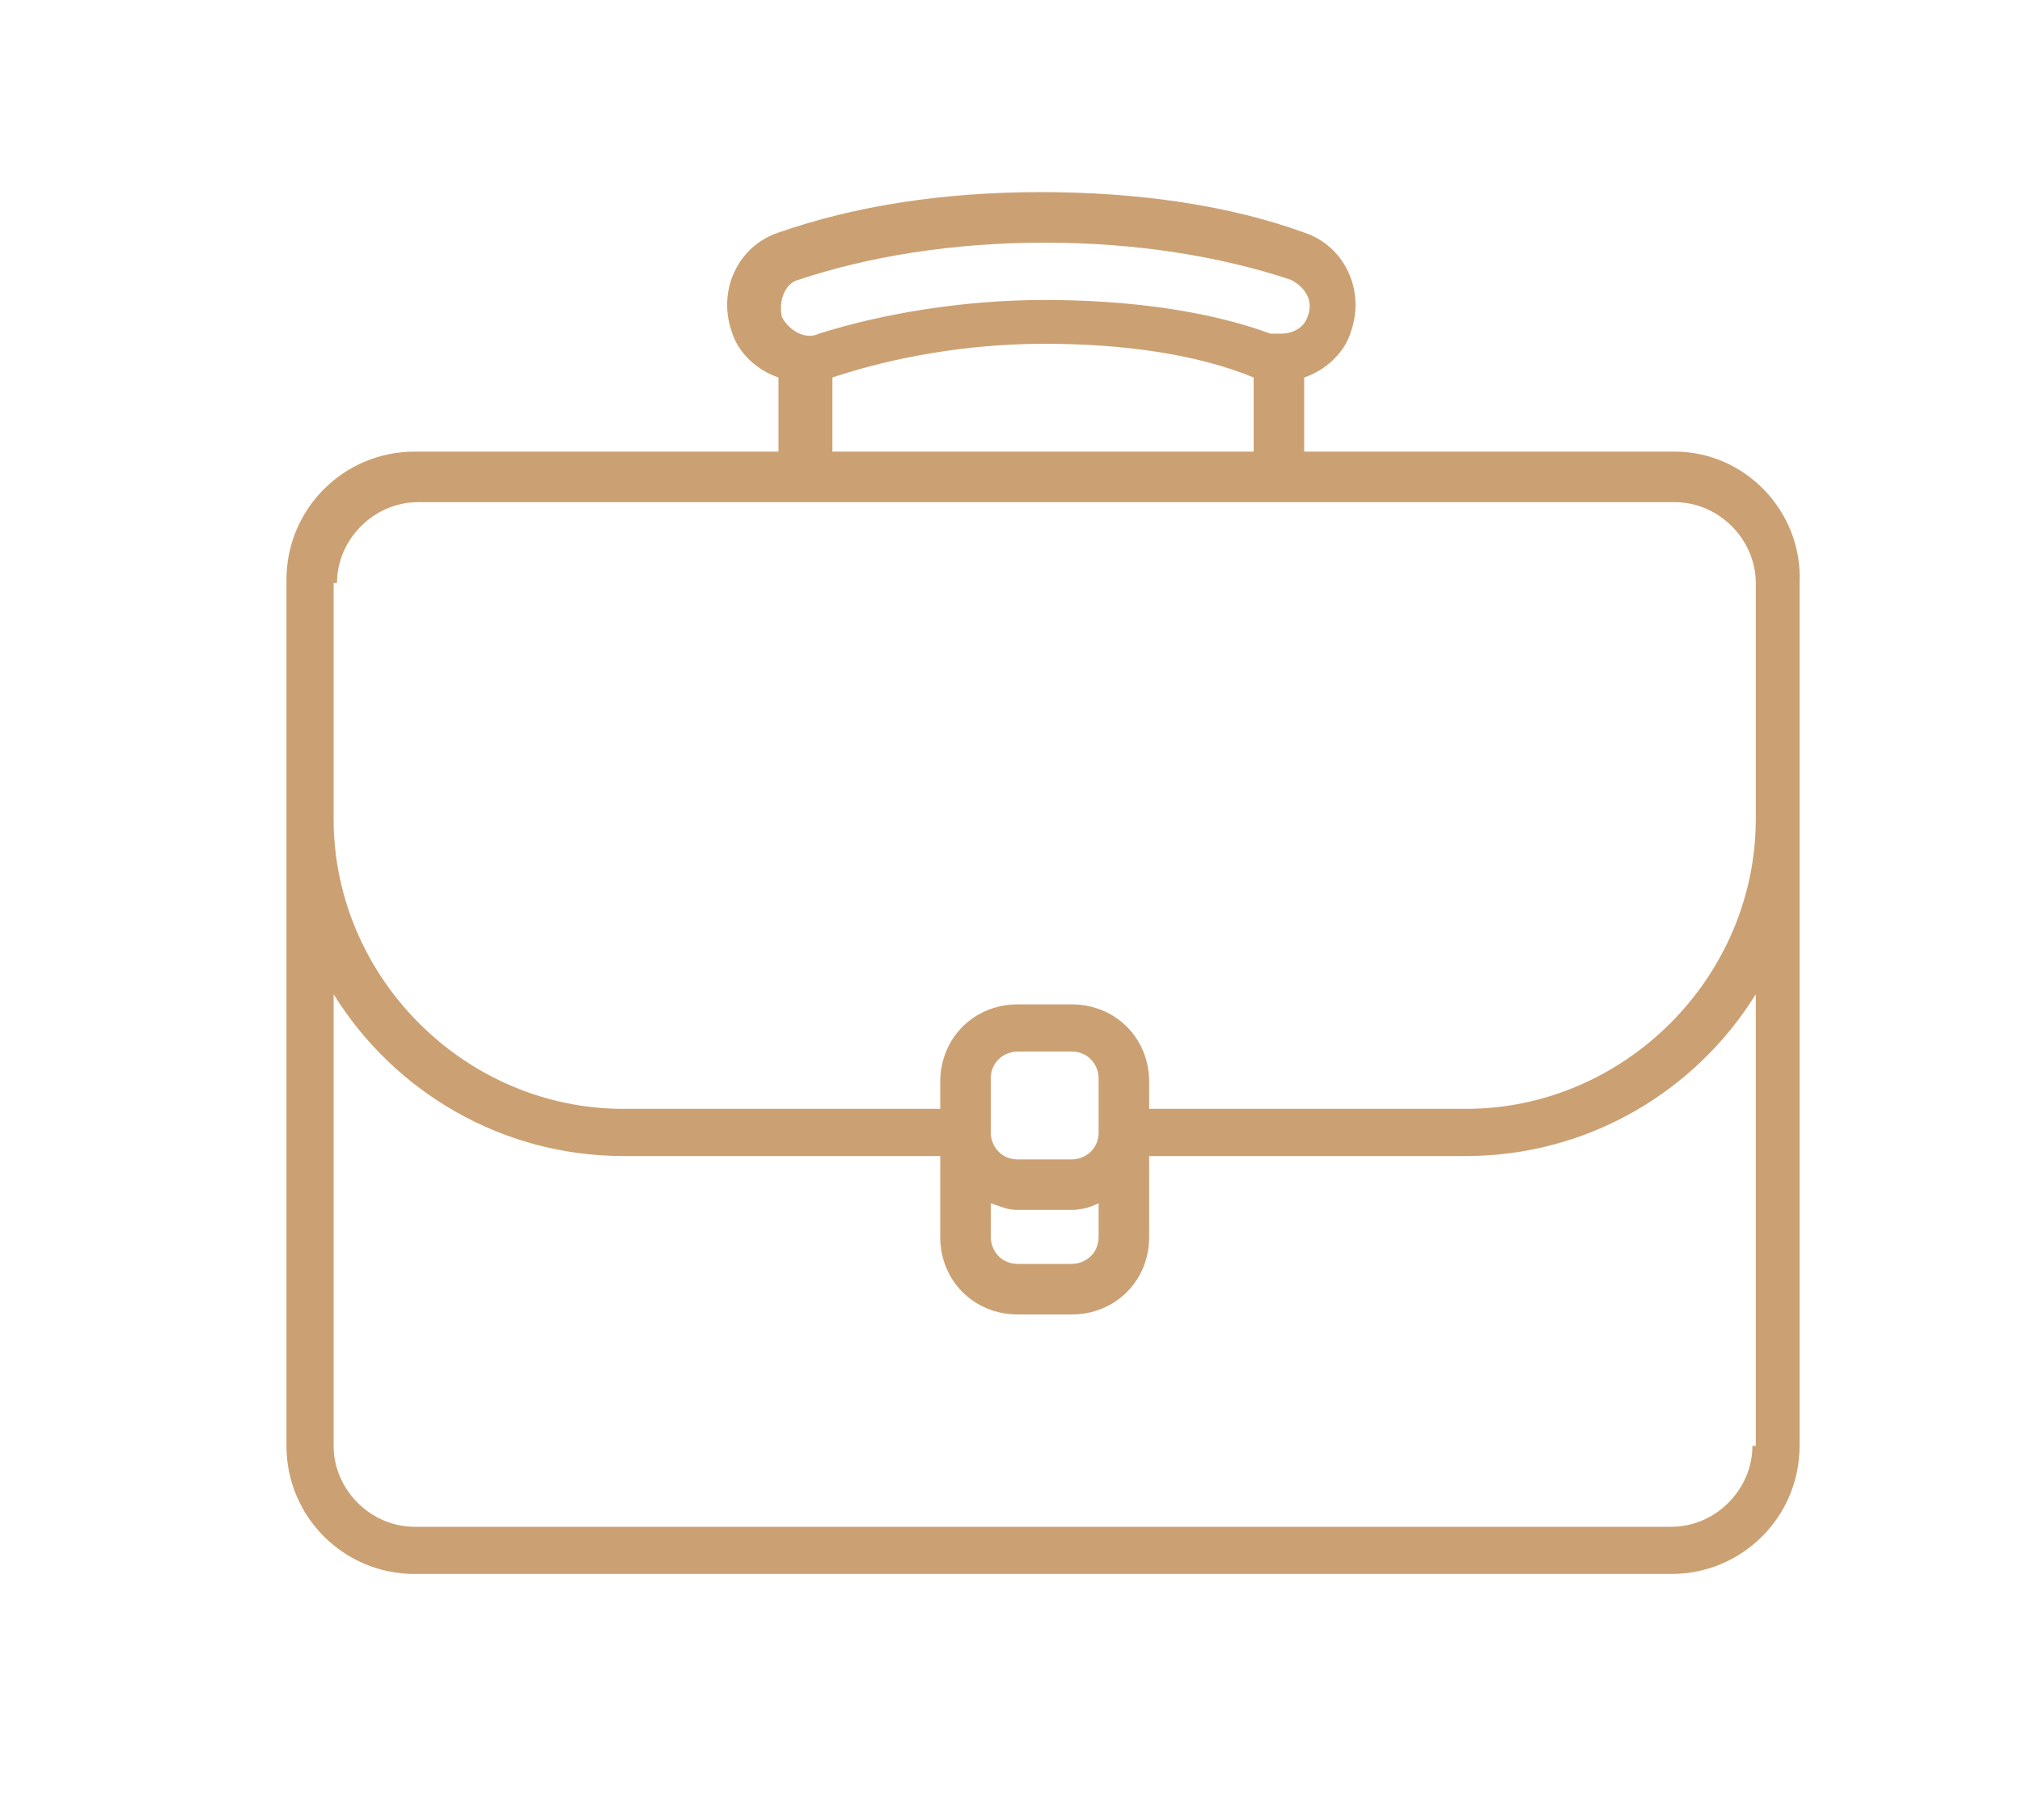 <?xml version="1.0" encoding="utf-8"?>
<!-- Generator: Adobe Illustrator 22.0.1, SVG Export Plug-In . SVG Version: 6.00 Build 0)  -->
<svg version="1.1" id="Layer_1" xmlns="http://www.w3.org/2000/svg" xmlns:xlink="http://www.w3.org/1999/xlink" x="0px" y="0px"
	 width="60px" height="54px" viewBox="0 0 60 54" style="enable-background:new 0 0 60 54;" xml:space="preserve">
<style type="text/css">
	.st0{fill:#CBA173;}
</style>
<path class="st0" d="M49.7,13.4H38.7v-2.2c0.6-0.2,1.2-0.7,1.4-1.4c0.4-1.2-0.2-2.5-1.4-2.9c-2.2-0.8-4.9-1.2-7.8-1.2
	s-5.5,0.4-7.8,1.2c-1.2,0.4-1.8,1.7-1.4,2.9c0.2,0.7,0.8,1.2,1.4,1.4v2.2H12.3c-2.1,0-3.8,1.7-3.8,3.8v25.7c0,2.1,1.7,3.8,3.8,3.8
	h37.3c2.1,0,3.8-1.7,3.8-3.8V17.3C53.5,15.2,51.8,13.4,49.7,13.4z M23.7,8.3c2.1-0.7,4.6-1.1,7.3-1.1s5.2,0.4,7.3,1.1
	c0.4,0.2,0.7,0.6,0.5,1.1c-0.1,0.3-0.4,0.5-0.8,0.5c-0.1,0-0.2,0-0.3,0c-1.9-0.7-4.3-1-6.7-1s-4.8,0.4-6.7,1
	c-0.4,0.2-0.9-0.1-1.1-0.5C23.1,8.9,23.3,8.4,23.7,8.3z M24.7,11.2C24.7,11.2,24.8,11.2,24.7,11.2c1.8-0.6,4-1,6.3-1s4.5,0.3,6.2,1
	c0,0,0,0,0,0v2.2H24.7V11.2z M10,17.3c0-1.3,1.1-2.4,2.4-2.4h37.3c1.3,0,2.4,1.1,2.4,2.4v7c0,4.7-3.9,8.6-8.6,8.6h-9.4v-0.8
	c0-1.3-1-2.3-2.3-2.3h-1.6c-1.3,0-2.3,1-2.3,2.3v0.8h-9.4c-4.7,0-8.6-3.9-8.6-8.6V17.3z M32.6,33.6c0,0.5-0.4,0.8-0.8,0.8h-1.6
	c-0.5,0-0.8-0.4-0.8-0.8v-1.6c0-0.5,0.4-0.8,0.8-0.8h1.6c0.5,0,0.8,0.4,0.8,0.8V33.6z M29.4,35.7c0.3,0.1,0.5,0.2,0.8,0.2h1.6
	c0.3,0,0.6-0.1,0.8-0.2v1c0,0.5-0.4,0.8-0.8,0.8h-1.6c-0.5,0-0.8-0.4-0.8-0.8V35.7z M52,42.9c0,1.3-1.1,2.4-2.4,2.4H12.3
	c-1.3,0-2.4-1.1-2.4-2.4V29.5c1.8,2.9,5,4.8,8.6,4.8h9.4v2.4c0,1.3,1,2.3,2.3,2.3h1.6c1.3,0,2.3-1,2.3-2.3v-2.4h9.4
	c3.6,0,6.8-1.9,8.6-4.8V42.9z"/>
</svg>
